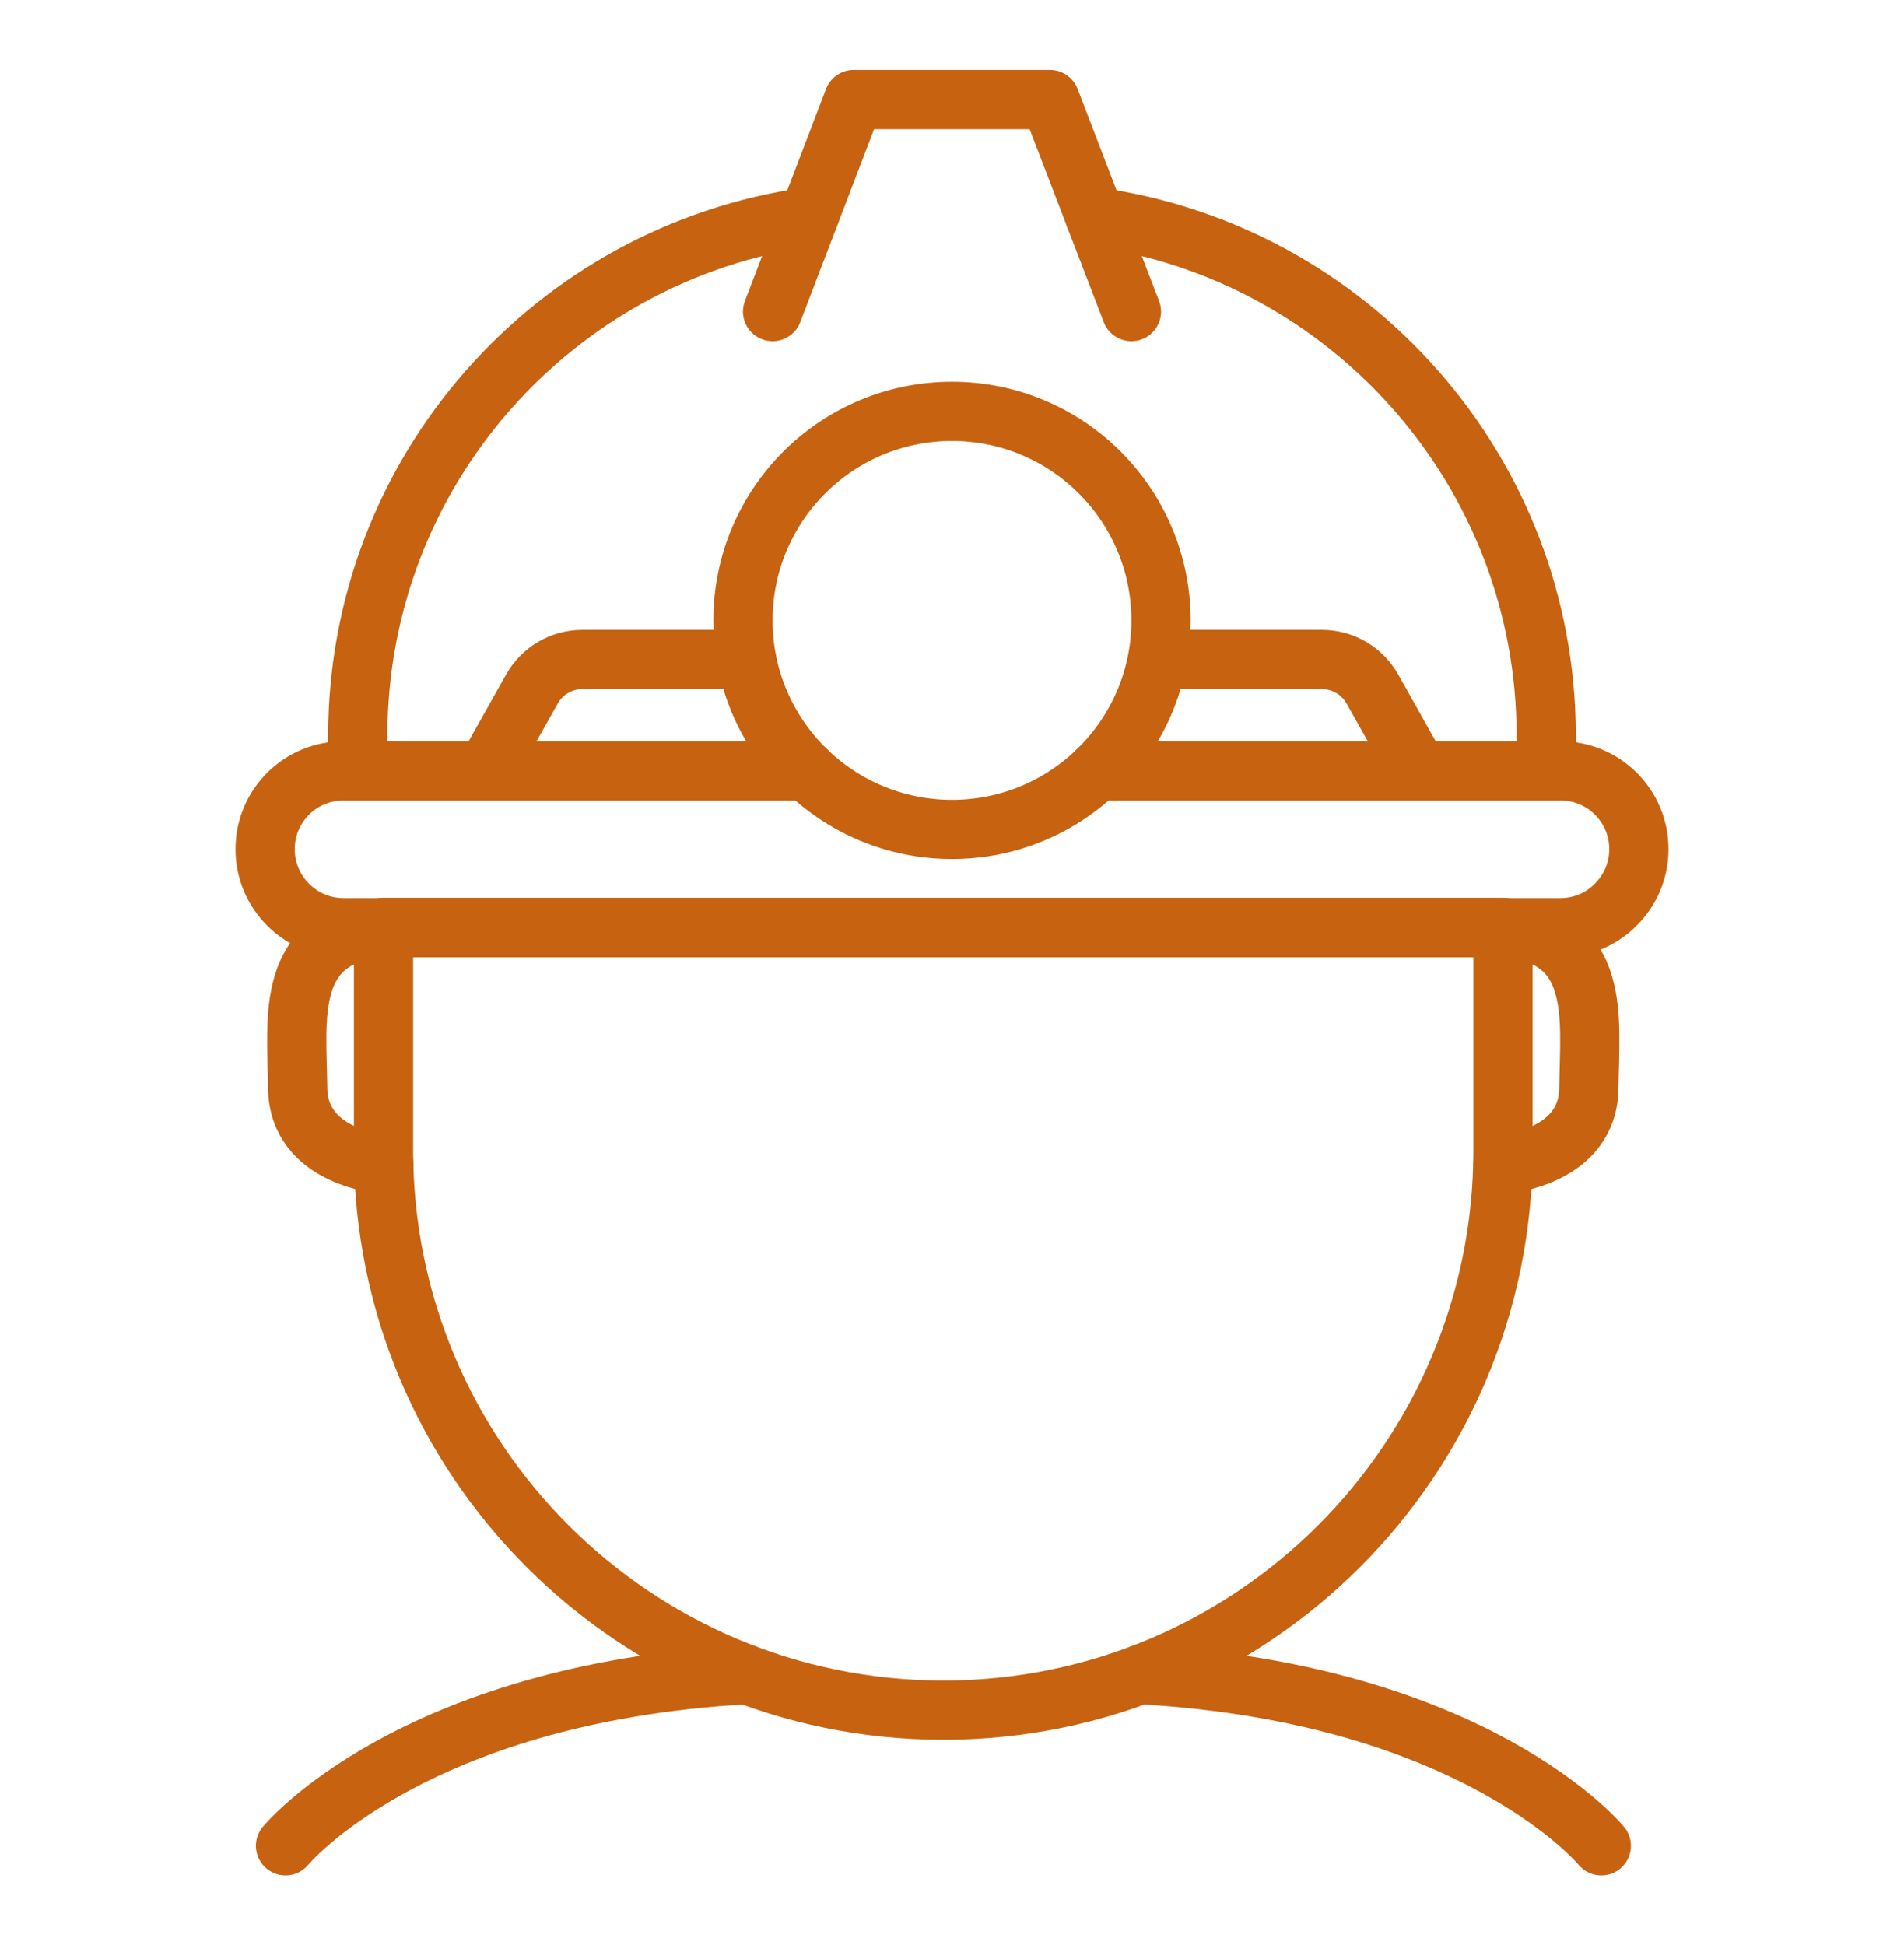 <svg xmlns="http://www.w3.org/2000/svg" width="46" height="47" viewBox="0 0 46 47" fill="none"><g id="miner"><path id="Vector" d="M26.505 18.624H37.356M37.356 18.624H37.7C38.744 18.624 39.595 19.468 39.595 20.519C39.595 21.041 39.381 21.514 39.037 21.857C38.701 22.2 38.222 22.415 37.7 22.415H8.3C7.256 22.415 6.405 21.564 6.405 20.519C6.405 19.99 6.619 19.518 6.963 19.174C7.299 18.838 7.778 18.624 8.3 18.624H8.644M37.356 18.624V17.78C37.356 11.392 32.614 6.099 26.455 5.24M8.644 18.624H19.495M8.644 18.624V17.78C8.644 11.392 13.379 6.106 19.538 5.24" stroke="#C76210" stroke-width="1.431" stroke-miterlimit="10" stroke-linecap="round" stroke-linejoin="round"/><path id="Vector_2" d="M27.335 7.528L25.367 2.406H20.625L18.665 7.528" stroke="#C76210" stroke-width="1.431" stroke-miterlimit="10" stroke-linecap="round" stroke-linejoin="round"/><path id="Vector_3" d="M28.05 14.99C28.05 17.779 25.789 20.04 23 20.04C20.21 20.04 17.95 17.779 17.95 14.99C17.95 12.2 20.21 9.939 23 9.939C25.789 9.939 28.05 12.2 28.05 14.99ZM22.792 41.32C15.324 41.32 9.266 35.261 9.266 27.794V22.407H36.312V27.794C36.312 35.261 30.26 41.32 22.792 41.32Z" stroke="#C76210" stroke-width="1.431" stroke-miterlimit="10" stroke-linecap="round" stroke-linejoin="round"/><path id="Vector_4" d="M11.741 18.623L12.85 16.649C13.1 16.205 13.565 15.934 14.066 15.934H18.036M34.266 18.623L33.158 16.649C32.907 16.205 32.442 15.934 31.942 15.934H27.971M9.273 28.13C9.273 28.13 7.206 27.987 7.192 26.284C7.17 24.582 6.87 22.579 9.273 22.414M36.312 28.13C36.312 28.13 38.372 27.987 38.386 26.284C38.408 24.582 38.708 22.579 36.305 22.414M6.898 44.596C6.898 44.596 9.917 40.919 18.036 40.462M38.687 44.596C38.687 44.596 35.668 40.919 27.549 40.462" stroke="#C76210" stroke-width="1.431" stroke-miterlimit="10" stroke-linecap="round" stroke-linejoin="round"/></g></svg>